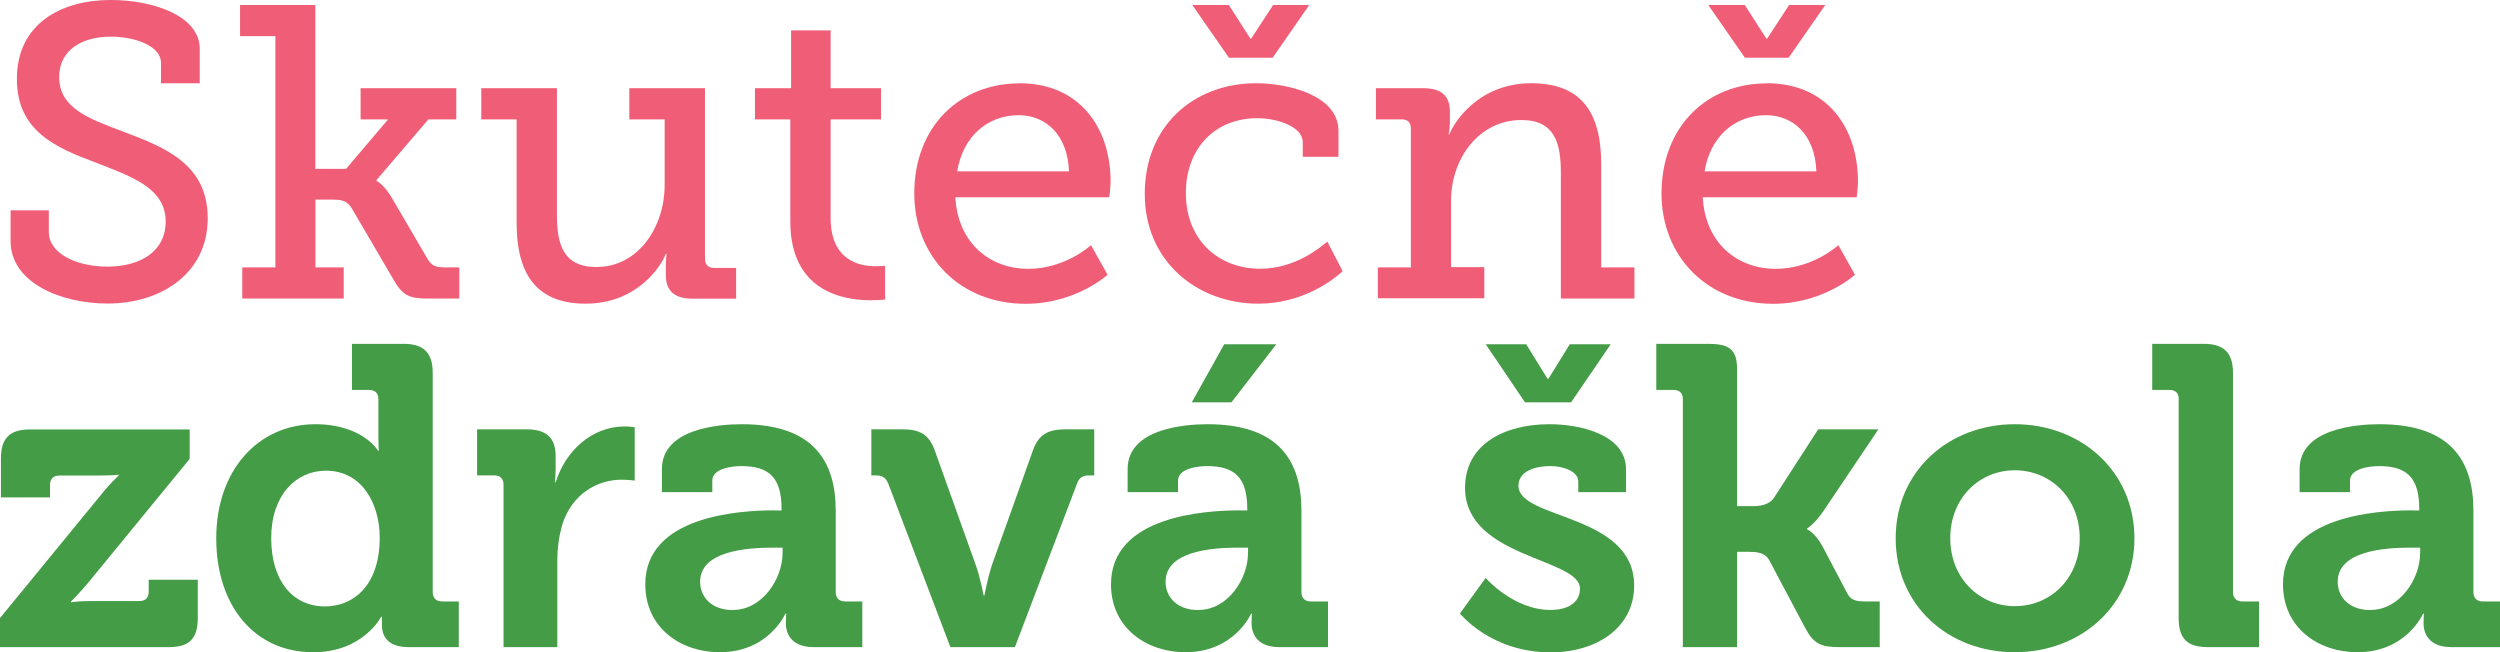 <?xml version="1.0" encoding="UTF-8"?>
<svg id="Layer_1" data-name="Layer 1" xmlns="http://www.w3.org/2000/svg" viewBox="0 0 191 49.83">
  <defs>
    <style>
      .cls-1 {
        fill: #449c46;
      }

      .cls-1, .cls-2 {
        stroke-width: 0px;
      }

      .cls-2 {
        fill: #f05d76;
      }
    </style>
  </defs>
  <path class="cls-2" d="M3.73,16.08v1.65c0,1.65,2.13,2.64,4.48,2.64,2.57,0,4.45-1.21,4.45-3.43,0-2.6-2.64-3.46-5.4-4.54-2.96-1.11-5.97-2.38-5.97-6.35C1.28,1.81,4.68,0,8.46,0c3.37,0,6.8,1.27,6.8,3.72v2.64h-2.96v-1.56c0-1.3-2-2-3.84-2-2.19,0-3.94,1.02-3.94,3.08,0,2.38,2.26,3.18,4.77,4.13,3.3,1.24,6.58,2.51,6.58,6.67s-3.5,6.51-7.66,6.51c-3.5,0-7.4-1.56-7.4-4.77v-2.35h2.92Z"/>
  <path class="cls-2" d="M18.5,20.43h2.54V2.76h-2.7V.38h5.75v12.52h2.35l3.21-3.78h-2.1v-2.38h7.31v2.38h-2.13l-3.97,4.64v.06s.54.22,1.18,1.3l2.73,4.67c.32.51.57.64,1.4.64h1.02v2.38h-2.41c-1.46,0-1.94-.25-2.64-1.49l-3.18-5.43c-.35-.57-.8-.64-1.49-.64h-1.27v5.18h2.16v2.38h-7.75v-2.38Z"/>
  <path class="cls-2" d="M39.47,9.12h-2.7v-2.38h5.78v9.66c0,2.22.44,4,3.02,4,3.21,0,5.21-3.08,5.21-6.26v-5.02h-2.7v-2.38h5.78v13.03c0,.44.25.7.7.7h1.68v2.35h-3.34c-1.4,0-2.03-.64-2.03-1.78v-.7c0-.54.06-.95.06-.95h-.06c-.32.86-2.13,3.81-6.13,3.81-3.46,0-5.27-1.91-5.27-6.16v-7.91Z"/>
  <path class="cls-2" d="M60.38,9.12h-2.7v-2.38h2.76V2.32h3.02v4.42h3.85v2.38h-3.85v7.53c0,3.27,2.22,3.69,3.43,3.69.45,0,.73-.03.73-.03v2.57s-.44.06-1.11.06c-2.03,0-6.13-.64-6.13-6.01v-7.82Z"/>
  <path class="cls-2" d="M81.67,13.09c-.1-2.83-1.81-4.29-3.84-4.29-2.35,0-4.26,1.59-4.7,4.29h8.55ZM77.89,6.36c4.57,0,6.96,3.37,6.96,7.53,0,.41-.1,1.18-.1,1.18h-11.76c.19,3.56,2.7,5.47,5.56,5.47s4.8-1.81,4.8-1.81l1.27,2.26s-2.42,2.22-6.26,2.22c-5.05,0-8.51-3.65-8.51-8.42,0-5.12,3.46-8.42,8.04-8.42Z"/>
  <path class="cls-2" d="M91.11.38h2.77l1.65,2.57h.06l1.68-2.57h2.76l-2.8,4.03h-3.34l-2.8-4.03ZM95.97,6.36c2.38,0,6.29.89,6.29,3.65v1.97h-2.73v-1.11c0-1.24-2.03-1.84-3.46-1.84-3.24,0-5.47,2.29-5.47,5.72,0,3.66,2.57,5.78,5.66,5.78,2.73,0,4.58-1.62,5.15-2.07l1.17,2.26c-.73.67-3.05,2.48-6.45,2.48-4.64,0-8.67-3.21-8.67-8.39s3.72-8.45,8.52-8.45Z"/>
  <path class="cls-2" d="M105.28,20.43h2.51v-10.61c0-.48-.25-.7-.7-.7h-1.97v-2.38h3.62c1.4,0,2.03.6,2.03,1.78v.83c0,.51-.1.92-.1.92h.06c.32-.86,2.19-3.91,6.26-3.91,3.68,0,5.34,2.06,5.34,6.16v7.91h2.54v2.38h-5.62v-9.6c0-2.26-.45-4.04-3.02-4.04-3.24,0-5.37,2.95-5.37,6.16v5.08h2.54v2.38h-8.13v-2.38Z"/>
  <path class="cls-2" d="M130.54.38h2.76l1.65,2.57h.06l1.68-2.57h2.76l-2.8,4.03h-3.34l-2.8-4.03ZM138.77,13.09c-.1-2.83-1.81-4.29-3.84-4.29-2.35,0-4.26,1.59-4.7,4.29h8.55ZM134.99,6.36c4.57,0,6.96,3.37,6.96,7.53,0,.41-.1,1.18-.1,1.18h-11.76c.19,3.56,2.7,5.47,5.56,5.47s4.8-1.81,4.8-1.81l1.27,2.26s-2.42,2.22-6.26,2.22c-5.05,0-8.52-3.65-8.52-8.42,0-5.12,3.46-8.42,8.04-8.42Z"/>
  <path class="cls-1" d="M0,47.22l7.67-9.36c.75-.95,1.4-1.53,1.4-1.53v-.06s-.49.06-1.53.06h-3c-.46,0-.72.26-.72.72v.95H.07v-2.97c0-1.53.65-2.22,2.22-2.22h12.2v2.25l-7.67,9.36c-.75.91-1.4,1.54-1.4,1.54v.06s.49-.1,1.57-.1h3.65c.46,0,.72-.23.72-.72v-.91h3.75v2.93c0,1.57-.65,2.22-2.19,2.22H0v-2.22Z"/>
  <path class="cls-1" d="M29.01,41.08c0-2.58-1.34-5.12-4.11-5.12-2.28,0-4.18,1.86-4.18,5.15s1.66,5.22,4.11,5.22c2.15,0,4.18-1.57,4.18-5.25ZM24.08,32.41c3.62,0,4.8,2.02,4.8,2.02h.06s-.03-.42-.03-.98v-2.94c0-.49-.26-.72-.72-.72h-1.3v-3.52h3.95c1.53,0,2.22.68,2.22,2.22v16.74c0,.46.26.72.72.72h1.27v3.49h-3.82c-1.5,0-2.05-.72-2.05-1.7v-.62h-.06s-1.37,2.71-5.19,2.71c-4.5,0-7.41-3.56-7.41-8.71s3.17-8.71,7.57-8.71Z"/>
  <path class="cls-1" d="M38.47,37.04c0-.49-.26-.72-.72-.72h-1.3v-3.52h3.78c1.47,0,2.22.62,2.22,2.02v.98c0,.62-.06,1.05-.06,1.05h.06c.75-2.38,2.74-4.27,5.29-4.27.36,0,.75.06.75.06v4.08s-.42-.07-1.01-.07c-1.76,0-3.78,1.01-4.54,3.49-.23.82-.36,1.73-.36,2.71v6.59h-4.11v-12.4Z"/>
  <path class="cls-1" d="M56,46.6c2.22,0,3.79-2.35,3.79-4.37v-.39h-.72c-2.15,0-5.58.29-5.58,2.61,0,1.11.82,2.16,2.51,2.16ZM59.19,39h.52v-.13c0-2.38-.95-3.26-3.07-3.26-.75,0-2.22.19-2.22,1.11v.88h-3.85v-1.76c0-3.1,4.37-3.43,6.1-3.43,5.55,0,7.18,2.9,7.18,6.62v6.2c0,.46.26.72.72.72h1.31v3.49h-3.72c-1.53,0-2.12-.85-2.12-1.83,0-.42.03-.72.03-.72h-.07s-1.27,2.94-5.02,2.94c-2.97,0-5.68-1.86-5.68-5.19,0-5.22,7.18-5.65,9.89-5.65Z"/>
  <path class="cls-1" d="M67.84,36.91c-.16-.42-.46-.59-.91-.59h-.36v-3.52h2.38c1.37,0,2.02.43,2.45,1.57l3.13,8.75c.36.98.62,2.38.62,2.38h.06s.26-1.4.59-2.38l3.13-8.75c.42-1.14,1.11-1.57,2.45-1.57h2.22v3.52h-.39c-.46,0-.75.16-.91.59l-4.76,12.53h-4.93l-4.76-12.53Z"/>
  <path class="cls-1" d="M93.53,26.3h3.98l-3.43,4.44h-3.03l2.48-4.44ZM91.57,46.6c2.22,0,3.78-2.35,3.78-4.37v-.39h-.72c-2.15,0-5.58.29-5.58,2.61,0,1.11.82,2.16,2.51,2.16ZM94.77,39h.52v-.13c0-2.38-.95-3.26-3.07-3.26-.75,0-2.22.19-2.22,1.11v.88h-3.85v-1.76c0-3.1,4.37-3.43,6.1-3.43,5.55,0,7.18,2.9,7.18,6.62v6.2c0,.46.26.72.72.72h1.31v3.49h-3.72c-1.53,0-2.12-.85-2.12-1.83,0-.43.03-.72.03-.72h-.07s-1.27,2.94-5.02,2.94c-2.97,0-5.68-1.86-5.68-5.19,0-5.22,7.18-5.65,9.89-5.65Z"/>
  <path class="cls-1" d="M113.5,26.3h3.1l1.63,2.64h.07l1.63-2.64h3.13l-3.03,4.44h-3.52l-3-4.44ZM113.5,44.15s2.12,2.45,4.96,2.45c1.27,0,2.25-.52,2.25-1.63,0-2.35-8.78-2.32-8.78-7.7,0-3.33,3-4.86,6.46-4.86,2.25,0,5.84.75,5.84,3.46v1.73h-3.65v-.82c0-.78-1.18-1.17-2.09-1.17-1.47,0-2.48.52-2.48,1.5,0,2.61,8.84,2.09,8.84,7.64,0,3.13-2.77,5.09-6.39,5.09-4.57,0-6.92-2.97-6.92-2.97l1.96-2.71Z"/>
  <path class="cls-1" d="M128.57,30.51c0-.49-.26-.72-.72-.72h-1.31v-3.52h3.95c1.53,0,2.22.36,2.22,1.89v10.51h1.24c.52,0,1.21-.1,1.57-.62l3.39-5.25h4.6l-4.21,6.26c-.72,1.04-1.24,1.31-1.24,1.31v.07s.59.23,1.18,1.3l1.89,3.59c.26.49.59.62,1.37.62h1.11v3.49h-3.07c-1.4,0-1.96-.23-2.61-1.44l-2.77-5.22c-.33-.59-1.01-.62-1.54-.62h-.91v7.28h-4.14v-18.93Z"/>
  <path class="cls-1" d="M153.93,46.31c2.71,0,4.96-2.09,4.96-5.19s-2.25-5.19-4.96-5.19-4.93,2.12-4.93,5.19,2.25,5.19,4.93,5.19ZM153.93,32.41c5.09,0,9.14,3.62,9.14,8.71s-4.05,8.71-9.14,8.71-9.1-3.59-9.1-8.71,4.05-8.71,9.1-8.71Z"/>
  <path class="cls-1" d="M166.46,30.51c0-.49-.26-.72-.72-.72h-1.31v-3.52h3.95c1.53,0,2.22.69,2.22,2.22v16.74c0,.46.26.72.72.72h1.27v3.49h-3.92c-1.57,0-2.22-.65-2.22-2.22v-16.7Z"/>
  <path class="cls-1" d="M181.11,46.6c2.22,0,3.79-2.35,3.79-4.37v-.39h-.72c-2.15,0-5.58.29-5.58,2.61,0,1.11.82,2.16,2.51,2.16ZM184.31,39h.52v-.13c0-2.38-.95-3.26-3.07-3.26-.75,0-2.22.19-2.22,1.11v.88h-3.85v-1.76c0-3.1,4.37-3.43,6.1-3.43,5.55,0,7.18,2.9,7.18,6.62v6.2c0,.46.26.72.72.72h1.31v3.49h-3.72c-1.53,0-2.12-.85-2.12-1.83,0-.43.03-.72.03-.72h-.07s-1.27,2.94-5.02,2.94c-2.97,0-5.68-1.86-5.68-5.19,0-5.22,7.18-5.65,9.89-5.65Z"/>
</svg>